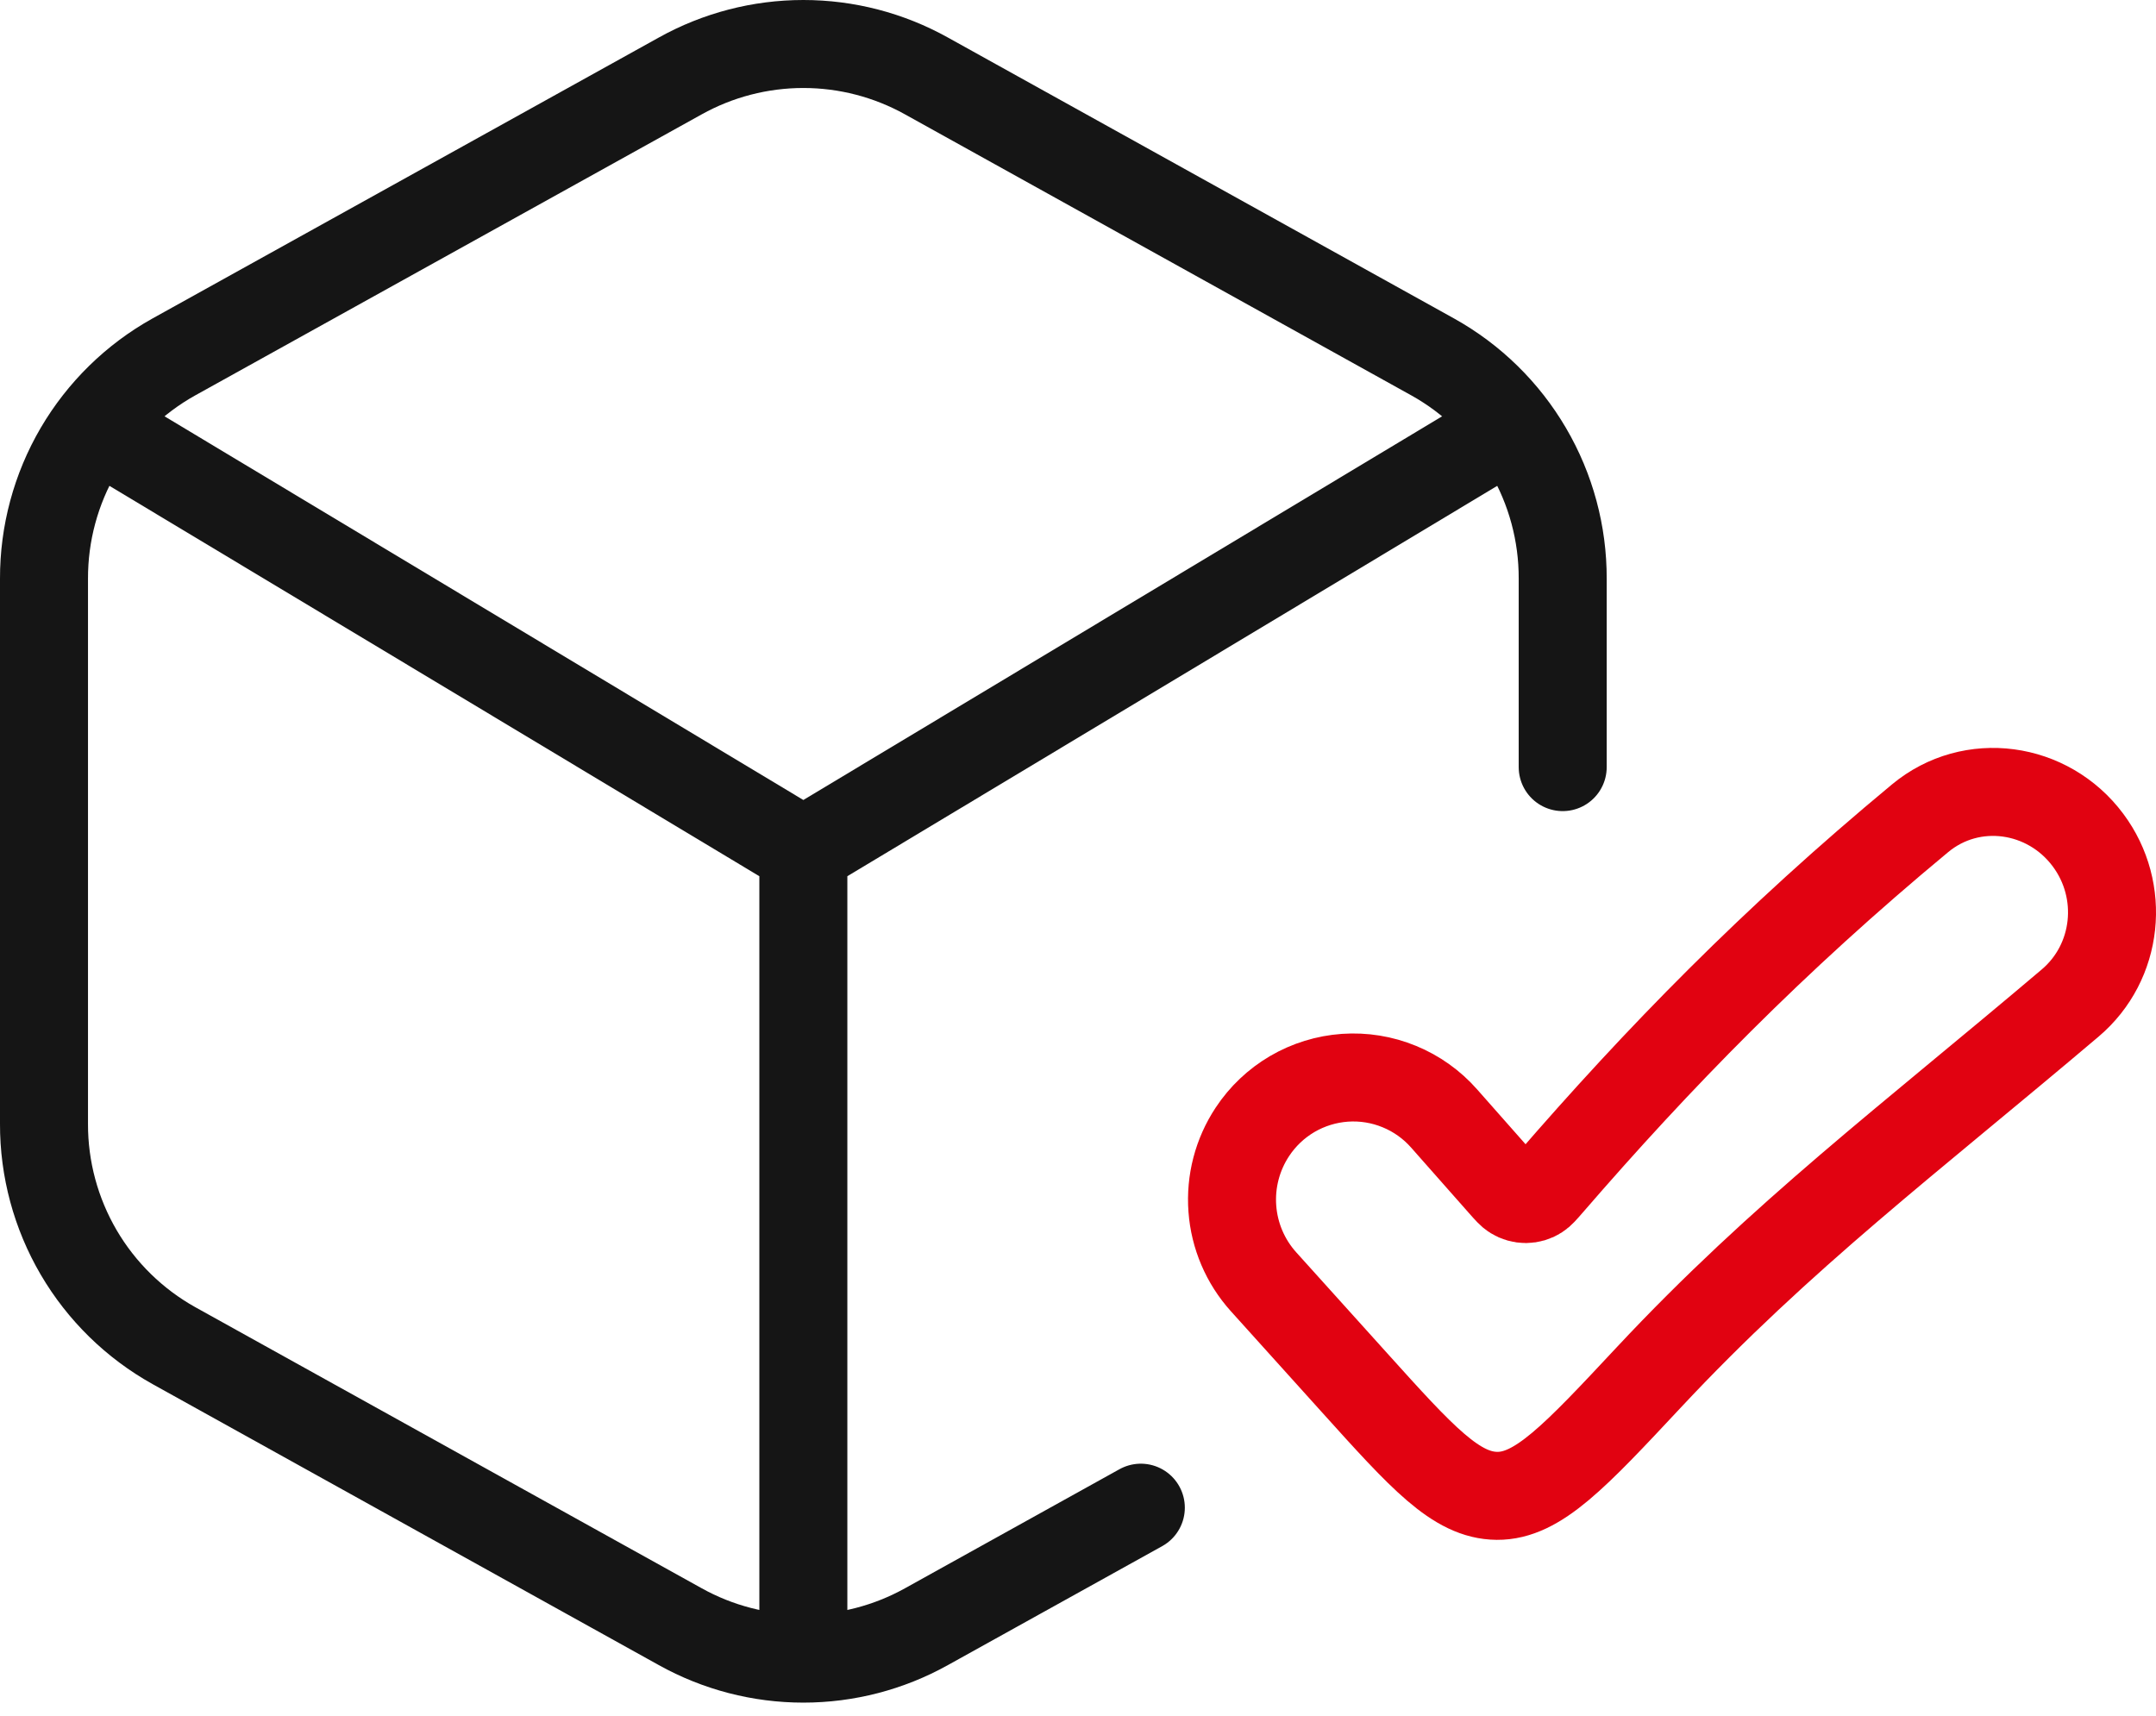 <svg width="49" height="39" viewBox="0 0 49 39" fill="none" xmlns="http://www.w3.org/2000/svg">
<g id="Group">
<path id="Vector" d="M35.516 17.436V13.156C35.519 12.128 35.247 11.119 34.727 10.232C34.208 9.346 33.461 8.614 32.563 8.114L21.057 1.727C20.201 1.25 19.238 1 18.258 1C17.279 1 16.315 1.25 15.459 1.727L3.953 8.112C3.055 8.612 2.308 9.344 1.788 10.231C1.269 11.118 0.997 12.128 1 13.156V25.544C0.997 26.572 1.27 27.581 1.789 28.468C2.308 29.354 3.056 30.086 3.953 30.586L15.459 36.973C16.315 37.45 17.279 37.7 18.258 37.7C19.238 37.7 20.201 37.45 21.057 36.973L25.928 34.269" stroke="#151515" stroke-width="2" stroke-linecap="round" stroke-linejoin="round"/>
<path id="Vector_2" d="M34.347 9.685L18.258 19.35M18.258 19.35L2.168 9.685M18.258 19.35V37.68" stroke="#151515" stroke-width="2" stroke-linecap="round" stroke-linejoin="round"/>
<path id="Vector_3" d="M37.474 31.306C40.487 28.082 43.396 25.895 47.05 22.798C48.144 21.871 48.313 20.246 47.455 19.095C46.543 17.871 44.81 17.626 43.638 18.599C40.291 21.375 37.687 24.049 35.217 26.905C35.087 27.055 35.022 27.13 34.955 27.172C34.873 27.225 34.776 27.253 34.678 27.254C34.58 27.254 34.484 27.227 34.4 27.175C34.332 27.134 34.267 27.06 34.137 26.913L32.821 25.423C32.542 25.106 32.193 24.857 31.802 24.697C31.411 24.536 30.989 24.468 30.567 24.497C30.145 24.527 29.736 24.653 29.371 24.866C29.006 25.08 28.696 25.374 28.463 25.727C28.122 26.243 27.962 26.857 28.008 27.473C28.053 28.09 28.303 28.674 28.716 29.133L30.78 31.423C32.323 33.135 33.095 33.992 34.022 34C34.948 34.008 35.79 33.108 37.474 31.306Z" stroke="#E10211" stroke-width="2" stroke-linecap="round" stroke-linejoin="round"/>
</g>
</svg>
